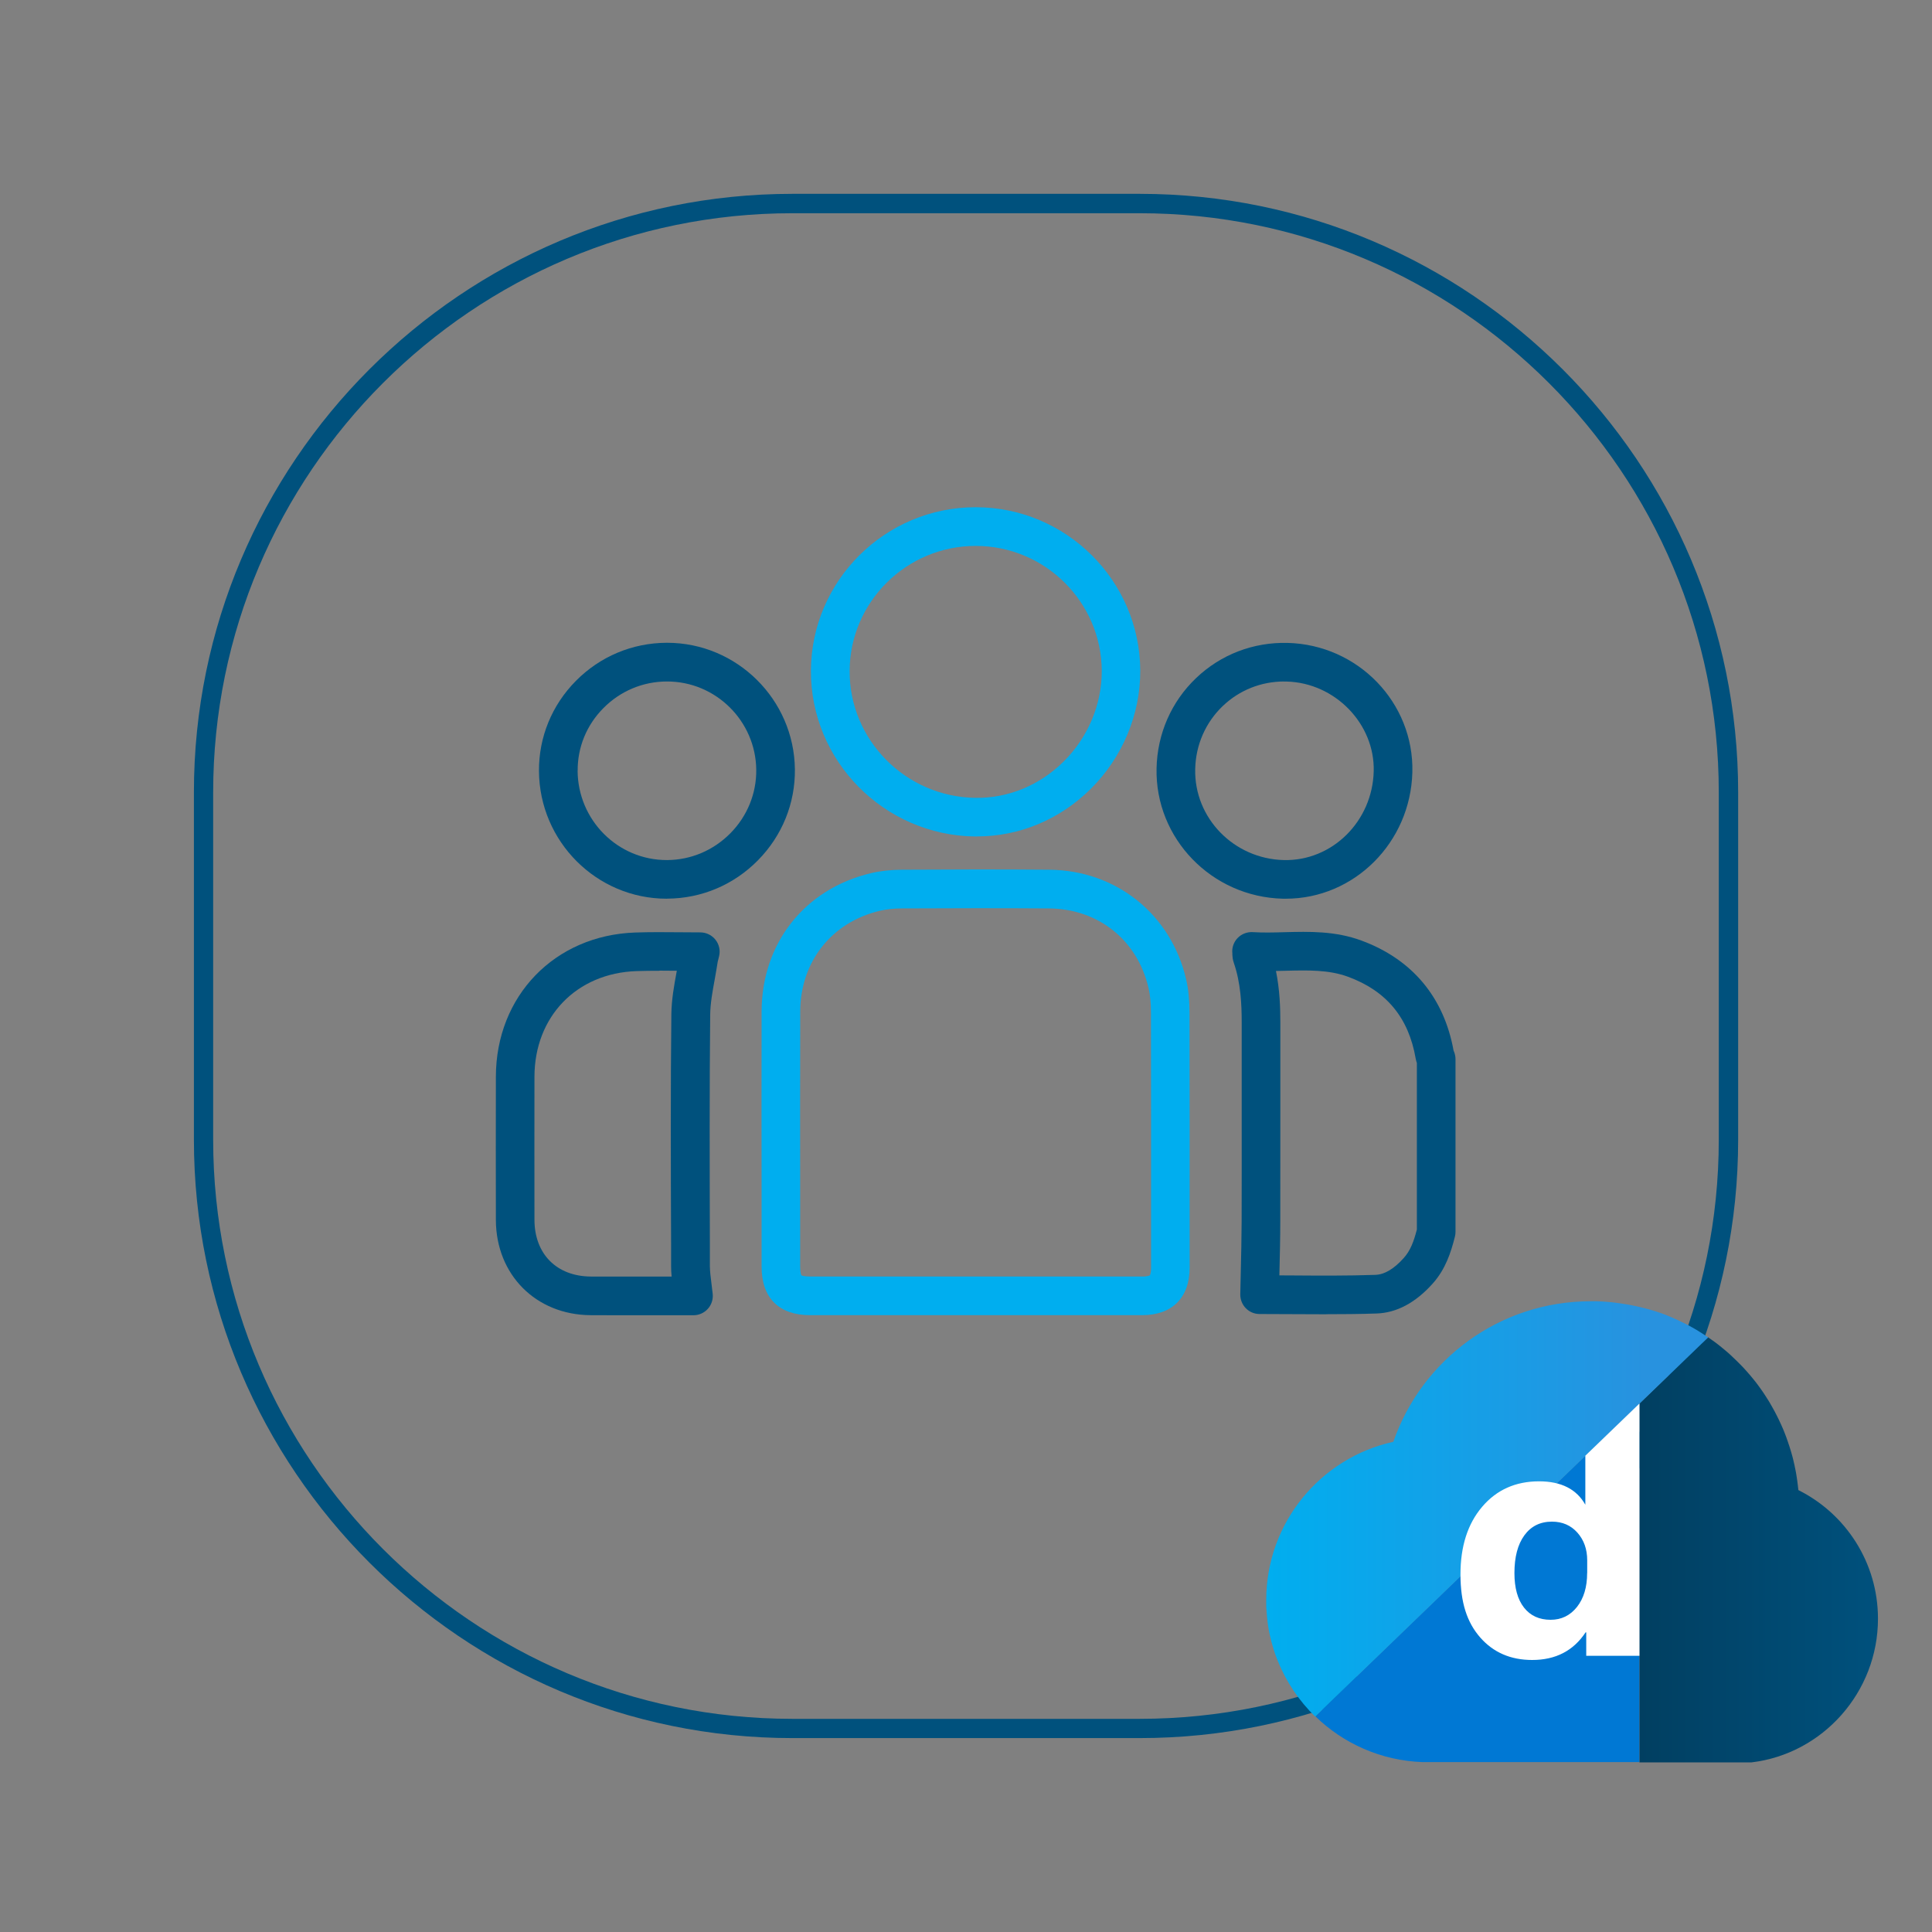 <?xml version="1.0" encoding="UTF-8"?><svg id="Line_Frame_-_Line_Icon_-_Color_-_White_Theme_-_gradient_DM" xmlns="http://www.w3.org/2000/svg" xmlns:xlink="http://www.w3.org/1999/xlink" viewBox="0 0 300 300"><rect x="0" y="0" width="300" height="300" fill="#808080" stroke="none"/><defs><style>.cls-1{fill:#00517d;}.cls-2{fill:#00aeef;}.cls-3{fill:#0078d4;}.cls-4{fill:#fff;}.cls-5{fill:url(#New_Gradient_Swatch_3);}.cls-6{fill:url(#New_Gradient_Swatch_1);}</style><linearGradient id="New_Gradient_Swatch_3" x1="254.55" y1="240.64" x2="291.58" y2="240.64" gradientUnits="userSpaceOnUse"><stop offset="0" stop-color="#013f61"/><stop offset="1" stop-color="#00517d"/></linearGradient><linearGradient id="New_Gradient_Swatch_1" x1="196.6" y1="234.26" x2="265.22" y2="234.26" gradientUnits="userSpaceOnUse"><stop offset="0" stop-color="#00aeef"/><stop offset=".86" stop-color="#2892df"/></linearGradient></defs><path class="cls-1" d="M176.97,269.89h-53.93c-51.24,0-92.93-41.69-92.93-92.93v-53.93c0-51.24,41.69-92.93,92.93-92.93h53.93c51.24,0,92.93,41.69,92.93,92.93v53.93c0,51.24-41.69,92.93-92.93,92.93ZM123.03,33.11c-49.59,0-89.93,40.34-89.93,89.93v53.93c0,49.59,40.34,89.93,89.93,89.93h53.93c49.59,0,89.93-40.34,89.93-89.93v-53.93c0-49.59-40.34-89.93-89.93-89.93h-53.93Z"/><path class="cls-5" d="M254.55,217.95l10.67-10.3c.07,.05,.14,.1,.22,.15,0,0,0,0,0,0,.08,.06,.16,.12,.24,.17,.08,.05,.15,.11,.23,.16,.1,.07,.2,.15,.31,.22,.08,.06,.16,.12,.24,.18,.1,.07,.2,.15,.3,.23,.08,.06,.16,.12,.24,.19,.1,.08,.19,.15,.29,.23,.08,.06,.16,.13,.24,.2,.09,.08,.19,.15,.28,.23,.08,.07,.16,.14,.25,.21,.16,.13,.31,.27,.47,.41,.09,.08,.18,.16,.26,.24,.09,.08,.17,.16,.25,.24,.08,.08,.16,.15,.24,.23,.08,.08,.17,.16,.25,.24,.08,.08,.16,.15,.24,.23,.08,.08,.16,.16,.24,.24,.08,.08,.16,.16,.24,.24,.08,.08,.16,.16,.23,.24,.08,.09,.16,.18,.25,.26,.07,.08,.14,.15,.21,.23,.14,.16,.29,.32,.43,.48,.06,.07,.12,.14,.19,.22,.09,.1,.17,.2,.26,.3,.07,.08,.13,.16,.2,.24,.08,.09,.16,.19,.23,.28,.07,.08,.13,.17,.2,.25,.08,.1,.15,.19,.23,.29,.06,.08,.13,.17,.19,.25,.08,.1,.15,.21,.23,.31,.06,.08,.12,.16,.17,.24,.09,.13,.19,.26,.28,.39,.05,.08,.11,.15,.16,.23,.11,.16,.22,.32,.32,.48,.05,.08,.1,.15,.15,.23,.07,.12,.15,.23,.22,.35,.05,.08,.1,.17,.16,.25,.07,.11,.14,.22,.21,.34,.05,.08,.1,.17,.15,.26,.07,.12,.14,.23,.2,.35,.05,.08,.09,.16,.14,.25,.07,.13,.15,.27,.22,.4,.04,.07,.07,.13,.11,.2,.11,.2,.21,.4,.31,.6,.03,.06,.06,.12,.09,.18,.07,.15,.15,.29,.22,.44,.04,.08,.08,.16,.11,.24,.06,.13,.12,.26,.18,.39,.04,.09,.08,.17,.12,.26,.06,.13,.11,.26,.17,.39,.04,.08,.07,.17,.11,.25,.06,.14,.11,.28,.17,.42,.03,.08,.06,.15,.09,.23,.08,.19,.15,.39,.22,.58,0,.02,.02,.04,.02,.06,.08,.22,.16,.43,.23,.65,.03,.07,.05,.15,.07,.22,.05,.15,.1,.3,.15,.44,.03,.08,.05,.17,.08,.26,.04,.14,.09,.28,.13,.42,.03,.09,.05,.17,.08,.26,.04,.14,.08,.29,.12,.43,.02,.08,.05,.16,.07,.25,.04,.17,.09,.34,.13,.51,.01,.06,.03,.12,.04,.18,.05,.23,.11,.46,.16,.69,.01,.06,.02,.11,.03,.17,.04,.18,.07,.35,.11,.53,.02,.08,.03,.17,.05,.25,.03,.15,.06,.3,.08,.45,.02,.09,.03,.18,.04,.27,.02,.15,.05,.3,.07,.45,.01,.09,.03,.18,.04,.27,.02,.16,.04,.32,.06,.48,0,.08,.02,.15,.03,.23,.03,.24,.05,.48,.08,.72,7.33,3.66,12.36,11.23,12.36,19.97,0,11.42-8.58,20.99-19.64,22.31h-17.4v-55.67Z"/><path class="cls-3" d="M254.55,217.95l-50.31,48.55c4.34,4.23,10.21,6.9,16.69,7.12h33.62v-55.67Z"/><path class="cls-6" d="M265.22,207.65s-.02-.02-.04-.02c-.1-.07-.2-.14-.3-.2-.01,0-.02-.02-.04-.03-.08-.05-.16-.11-.24-.16-.08-.05-.16-.1-.23-.15-.03-.02-.06-.04-.09-.06-.08-.05-.16-.1-.24-.15-.06-.04-.12-.08-.18-.11-.05-.03-.1-.06-.14-.09-.08-.05-.16-.1-.24-.15-.05-.03-.09-.05-.14-.08-.06-.04-.12-.07-.19-.11-.01,0-.02-.01-.03-.02-.11-.06-.21-.12-.32-.18-.06-.03-.12-.07-.18-.1-.09-.05-.18-.1-.27-.15-.05-.03-.1-.05-.15-.08-.03-.02-.07-.03-.1-.05,0,0-.02,0-.03-.01-.11-.06-.22-.11-.32-.17-.09-.05-.19-.1-.29-.14-.1-.05-.2-.1-.3-.15-.04-.02-.07-.04-.11-.05-.07-.03-.13-.06-.2-.1-.08-.04-.17-.08-.25-.12-.05-.03-.11-.05-.16-.08-.07-.03-.13-.06-.2-.09-.07-.03-.14-.06-.21-.09-.06-.03-.12-.05-.18-.08-.07-.03-.14-.06-.2-.09-.07-.03-.14-.06-.21-.09-.05-.02-.1-.04-.15-.06-.09-.04-.18-.07-.27-.11-.07-.03-.14-.06-.21-.09-.03-.01-.06-.02-.09-.04-.11-.04-.22-.09-.34-.13-.09-.03-.19-.07-.28-.1-.13-.05-.26-.09-.39-.14-.03-.01-.06-.02-.1-.03,0,0,0,0-.01,0-.05-.02-.09-.03-.14-.05-.12-.04-.24-.08-.37-.12-.04-.01-.09-.03-.13-.04-.04-.01-.09-.03-.13-.04-.06-.02-.11-.03-.17-.05-.06-.02-.12-.04-.18-.06-.04-.01-.07-.02-.11-.03-.07-.02-.13-.04-.2-.06-.09-.03-.17-.05-.26-.07-.02,0-.04-.01-.06-.02-.03,0-.06-.02-.08-.02-.09-.02-.18-.05-.27-.07-.09-.02-.18-.05-.27-.07,0,0-.01,0-.02,0-.02,0-.03,0-.05-.01-.12-.03-.24-.06-.35-.09-.08-.02-.17-.04-.25-.06-.18-.04-.35-.08-.53-.12-.05-.01-.1-.02-.15-.03-.22-.05-.45-.09-.67-.14-.07-.01-.15-.03-.22-.04-.16-.03-.31-.06-.47-.08-.09-.01-.17-.03-.26-.04-.15-.02-.3-.05-.45-.07-.09-.01-.17-.03-.26-.04-.17-.02-.34-.05-.51-.07-.07,0-.13-.02-.2-.03-.23-.03-.47-.05-.7-.08-.05,0-.11,0-.16-.01-.18-.02-.37-.03-.55-.05-.08,0-.17-.01-.25-.02-.16-.01-.32-.02-.48-.03-.09,0-.17,0-.26-.01-.17,0-.33-.01-.5-.02-.08,0-.15,0-.23,0-.24,0-.48,0-.72,0-14.19,0-26.24,9.12-30.63,21.82-11.29,2.49-19.74,12.55-19.74,24.59,0,.22,0,.43,0,.65,0,.07,0,.14,0,.21,0,.15,0,.29,.02,.44,0,.08,.01,.17,.02,.25,0,.13,.02,.26,.03,.39,0,.09,.01,.17,.02,.26,.01,.13,.02,.25,.03,.38,0,.09,.02,.17,.03,.26,.01,.13,.03,.25,.04,.38,.01,.09,.02,.17,.03,.25,.02,.13,.03,.25,.05,.38,.01,.08,.03,.17,.04,.25,.02,.13,.04,.25,.06,.38,.01,.08,.03,.16,.04,.24,.02,.13,.05,.26,.08,.39,.02,.07,.03,.15,.05,.22,.03,.13,.06,.26,.09,.4,.02,.07,.03,.14,.05,.21,.03,.14,.07,.27,.1,.41,.02,.06,.03,.13,.05,.19,.04,.14,.08,.28,.12,.42,.02,.06,.03,.11,.05,.17,.04,.15,.09,.3,.13,.44,.01,.05,.03,.09,.04,.14,.05,.16,.1,.31,.15,.47,.01,.04,.03,.07,.04,.11,.06,.17,.12,.33,.18,.5,0,.03,.02,.05,.03,.08,.07,.18,.14,.36,.21,.53,0,.01,0,.02,.01,.03,1.32,3.28,3.32,6.22,5.81,8.65l60.99-58.85Z"/><path class="cls-4" d="M246.17,226.04v7.62l.02,.03c-1.36-2.45-3.76-3.67-7.21-3.67-3.64,0-6.59,1.32-8.83,3.95-2.25,2.64-3.37,6.14-3.37,10.51s1.02,7.45,3.06,9.78c2.04,2.33,4.73,3.5,8.08,3.5,3.64,0,6.4-1.43,8.29-4.29h.1v3.64h8.26v-39.17l-8.38,8.08Zm.28,18.22c0,2.19-.53,3.94-1.58,5.27-1.06,1.33-2.42,1.99-4.09,1.99-1.76,0-3.14-.63-4.13-1.89-.99-1.26-1.49-3.05-1.49-5.37,0-2.48,.51-4.43,1.54-5.85,1.03-1.42,2.46-2.13,4.29-2.13,1.62,0,2.93,.57,3.95,1.71,1.01,1.14,1.52,2.57,1.52,4.29v1.99Z"/><path class="cls-1" d="M205.91,204.08c-1.78,0-3.54-.01-5.28-.02-1.7-.01-3.38-.02-5.04-.02-.81,0-1.58-.32-2.14-.9-.56-.57-.87-1.35-.86-2.16,.02-1.17,.05-2.35,.08-3.53,.06-2.57,.12-5.22,.13-7.83,.02-5.27,.01-11.39,.01-17.4,0-4.7,0-9.34,0-13.46,0-2.81-.14-6.11-1.23-9.27-.18-.51-.2-.95-.22-1.24v-.21c-.1-.87,.2-1.74,.81-2.38,.61-.63,1.47-.97,2.34-.92,1.61,.1,3.23,.06,4.95,.01,3.87-.1,7.88-.2,11.94,1.3,7.87,2.9,12.82,8.81,14.31,17.09,.04,.09,.07,.17,.1,.24,.13,.35,.2,.71,.2,1.09v26.82c0,.24-.03,.49-.09,.73-.62,2.47-1.46,5.06-3.44,7.28-2.67,2.99-5.61,4.56-8.73,4.66-2.63,.09-5.25,.11-7.84,.11Zm-7.26-6.04c.67,0,1.34,0,2.02,.01,4.22,.03,8.58,.06,12.89-.09,1.44-.05,2.9-.92,4.45-2.66,.99-1.11,1.52-2.51,2-4.38v-25.86c-.07-.19-.13-.42-.18-.67-1.09-6.35-4.53-10.52-10.51-12.72-2.98-1.1-6.25-1.02-9.71-.93-.49,.01-.98,.02-1.48,.03,.59,2.91,.68,5.7,.68,7.98,0,4.12,0,8.75,0,13.45,0,6.02,0,12.15-.01,17.43,0,2.67-.07,5.35-.13,7.95,0,.15,0,.31-.01,.46Zm24.36-6.74h0Z"/><path class="cls-2" d="M166.05,204.22c-2.41,0-4.83,0-7.24,0h-7.36v0h-7.23s-18.41,0-18.41,0c-4.87,0-7.55-2.68-7.55-7.53v-10.15c-.01-9.85-.02-20.41,0-29.49,.03-10.6,6.69-19.02,16.96-21.46,1.46-.35,3.08-.53,4.82-.54,7.29-.04,15.11-.07,22.88,0,10.39,.08,18.94,6.93,21.27,17.05,.35,1.51,.51,3.16,.52,5.19,.03,10.45,.02,22.87,.02,33.9v5.61c0,4.71-2.7,7.42-7.4,7.42-3.76,0-7.52,0-11.29,0Zm-14.6-6h7.36c6.17,0,12.35,0,18.53,0,.94,0,1.21-.19,1.21-.19h0s.19-.27,.19-1.23v-5.61c0-11.03,.01-23.44-.02-33.88,0-1.54-.12-2.81-.37-3.86-1.72-7.47-7.79-12.33-15.47-12.39-7.73-.06-15.53-.03-22.8,0-1.28,0-2.45,.13-3.47,.37-7.48,1.77-12.33,7.91-12.35,15.64-.03,9.08-.02,19.62-.01,29.47v10.15c0,1.01,.19,1.33,.2,1.35,0,0,0,0,0,0,.01,0,.34,.18,1.35,.18h18.4s7.23,0,7.23,0Z"/><path class="cls-2" d="M151.72,129.89c-.11,0-.22,0-.33,0-14.12-.19-25.54-11.74-25.47-25.76,.07-13.99,11.54-25.37,25.57-25.37h0c14.04,0,25.51,11.39,25.57,25.37,.03,6.8-2.77,13.48-7.67,18.35-4.82,4.78-11.09,7.4-17.68,7.4Zm-.22-45.12c-10.74,0-19.52,8.7-19.57,19.4-.06,10.73,8.71,19.58,19.55,19.72,5.07,.07,9.96-1.94,13.7-5.66,3.77-3.74,5.92-8.87,5.9-14.06-.05-10.7-8.83-19.4-19.57-19.4h0Z"/><path class="cls-1" d="M94.9,204.23c-1.07,0-2.14,0-3.2-.01-8.49-.06-14.67-6.28-14.7-14.77-.02-6.52-.01-15.74,0-22.26,.02-12.54,9.12-21.96,21.64-22.39,2.31-.08,4.65-.06,6.91-.04,1.05,0,2.11,.02,3.19,.02,.92,0,1.79,.42,2.36,1.14s.78,1.67,.56,2.56c-.04,.18-.09,.34-.12,.49-.03,.13-.07,.24-.09,.35-.14,.92-.31,1.84-.47,2.77-.35,1.91-.68,3.72-.7,5.45-.12,11.03-.08,24.16-.05,35.75v3.34c.01,.83,.13,1.75,.25,2.71,.07,.52,.13,1.05,.19,1.59,.08,.84-.19,1.68-.76,2.31-.57,.63-1.38,.99-2.23,.99h-10.18c-.86,0-1.73,0-2.6,0Zm7.5-53.49c-1.2,0-2.38,.01-3.56,.05-9.32,.32-15.83,7.06-15.85,16.4,0,6.51-.02,15.72,0,22.24,.02,5.3,3.45,8.75,8.74,8.79,1.91,.01,3.83,.01,5.74,0h2.61s4.21,0,4.21,0c-.05-.52-.08-1.05-.08-1.59v-3.34c-.05-11.61-.09-24.77,.04-35.84,.03-2.24,.42-4.39,.8-6.46,.01-.08,.03-.16,.05-.25-.92,0-1.82-.02-2.71-.02Z"/><path class="cls-1" d="M103.52,139.55c-10.87,0-19.76-8.87-19.83-19.83h0c-.03-5.25,2-10.22,5.73-13.99,3.76-3.8,8.77-5.9,14.1-5.92,.02,0,.04,0,.07,0,10.83,0,19.72,8.8,19.84,19.64,.06,5.3-1.98,10.32-5.73,14.13-3.76,3.82-8.76,5.93-14.07,5.96-.03,0-.06,0-.09,0Zm-13.83-19.87c.05,7.68,6.25,13.9,13.9,13.87,3.71-.02,7.19-1.5,9.83-4.17,2.62-2.66,4.05-6.16,4.01-9.85-.08-7.57-6.28-13.71-13.84-13.71-.02,0-.03,0-.05,0-3.72,.01-7.22,1.48-9.85,4.14-2.6,2.62-4.02,6.08-3.99,9.72h0Z"/><path class="cls-1" d="M199.67,139.55c-.16,0-.31,0-.47,0-11.05-.27-19.85-9.35-19.61-20.25,.12-5.38,2.3-10.35,6.15-14.02,3.83-3.65,8.86-5.58,14.2-5.45,10.95,.28,19.64,9.29,19.37,20.08h0c-.28,10.93-9.04,19.64-19.64,19.64Zm-.25-33.73c-3.59,0-6.96,1.34-9.54,3.8-2.68,2.56-4.21,6.04-4.29,9.81-.17,7.6,6,13.93,13.75,14.12,7.51,.18,13.77-6,13.97-13.79h0c.19-7.36-6.01-13.74-13.52-13.93-.12,0-.25,0-.37,0Z"/></svg>